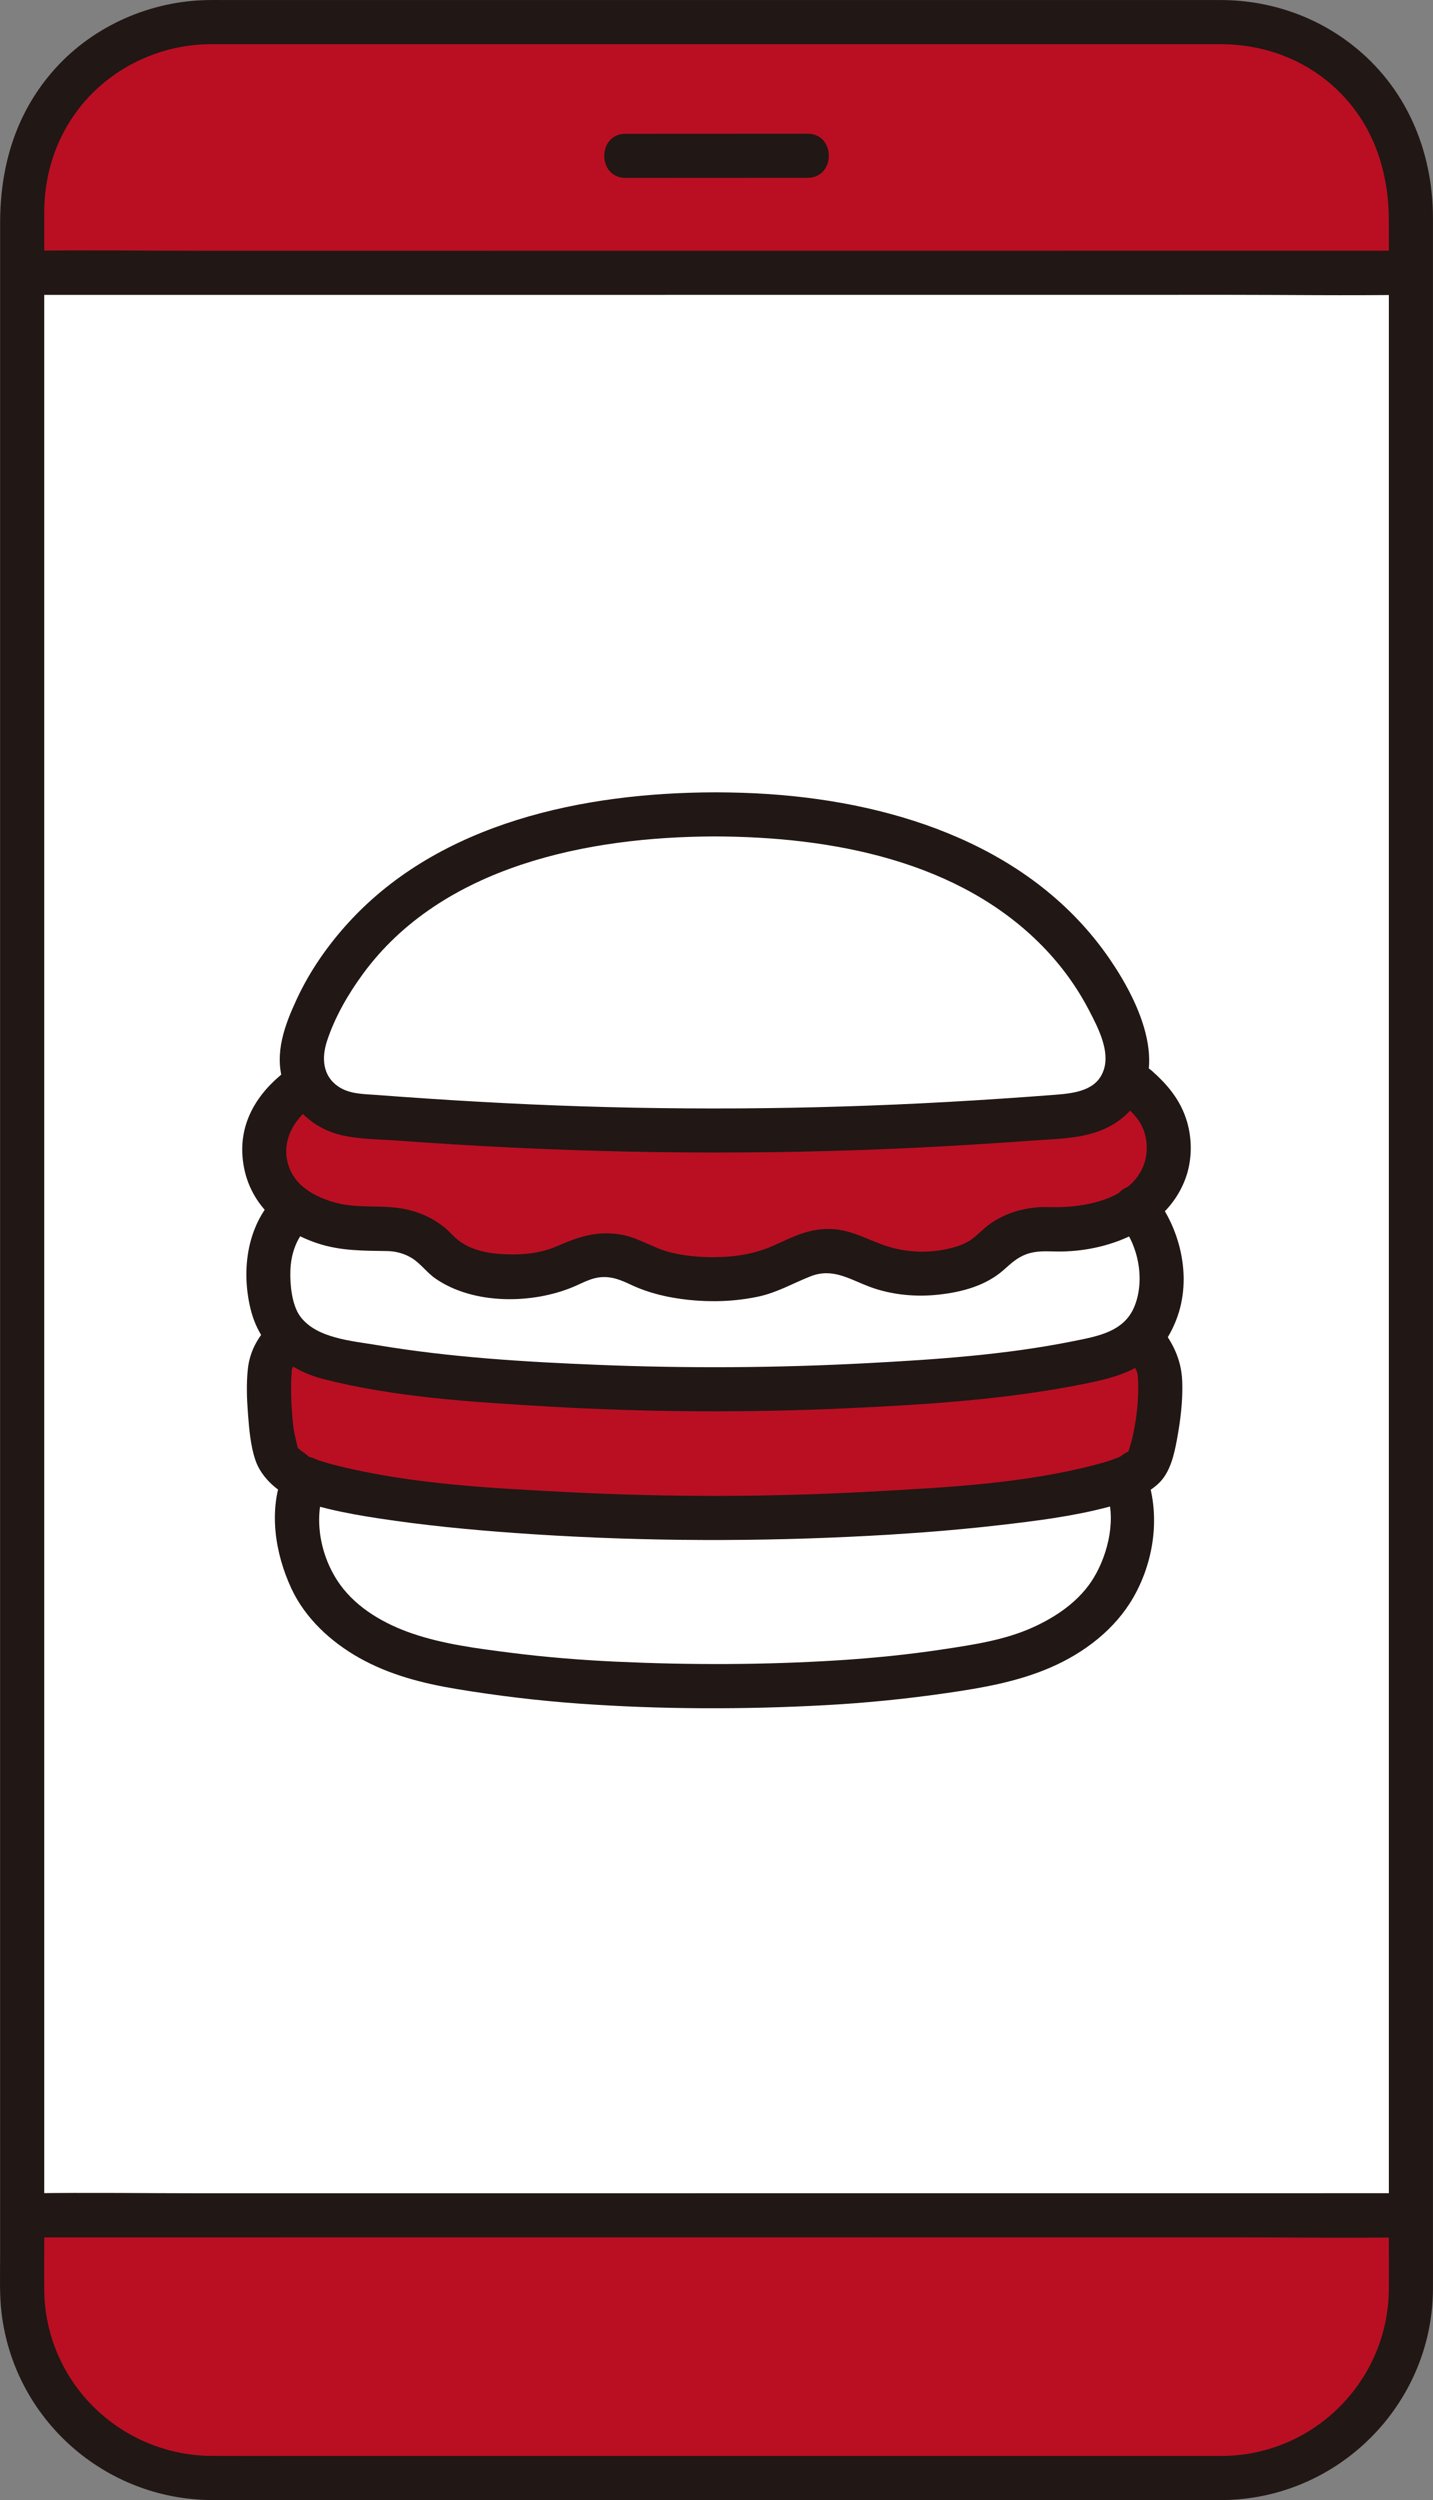 <svg id="b" xmlns="http://www.w3.org/2000/svg" width="155.958" height="272.066" viewBox="0 0 155.958 272.066"><rect x="0" y="0" width="155.958" height="272.066" fill="#808080" stroke="none"/><defs><style>.g{fill:#211715;}.g,.h,.i{stroke-width:0px;}.h{fill:#fff;}.i{fill:#fcdc4a;}</style></defs><g id="c"><g id="d"><path class="h" d="M149.287,29.682c-24.028.002-143.673.01-146.434.01h-.436c-.003,32.929-.003,175.737-.003,211.389.286-.005.439-.005.439-.005,3.034,0,147.222-.01,150.552-.01h.146c.003-35.668.003-178.478,0-211.385h-.146c-.3,0-1.741,0-4.118,0Z"></path><path class="h" d="M122.382,160.899c-.219.084-.353.135-.353.135-6.097,2.339-25.11,4.146-44.261,4.146s-38.194-1.81-44.276-4.151c0,0-.125-.048-.322-.123-.459,1.028-.733,2.147-.821,3.271-.163,2.084.252,4.179.913,6.162,2.108,6.326,8.731,9.665,15.195,10.825,10.231,1.836,18.953,2.278,29.32,2.278s19.09-.442,29.32-2.278c6.464-1.16,13.087-4.5,15.195-10.825.661-1.983,1.076-4.078.913-6.162-.088-1.126-.363-2.247-.824-3.278Z"></path><path class="h" d="M122.969,131.796c-2.471,1.489-5.676,2.16-8.779,1.964-2.426-.153-4.736.767-6.421,2.518-.206.214-.448.415-.737.603-1.603,1.042-3.404,1.498-5.477,1.663-2.94.235-5.577-.339-7.784-1.509-2.271-1.204-5.036-1.207-7.286.035-2.118,1.17-4.88,2.125-8.708,2.125s-6.454-.678-8.438-1.727c-2.192-1.159-4.767-1.214-6.958-.052-2.309,1.225-5.132,1.67-8.127,1.43-2.073-.166-3.875-.622-5.477-1.664-.447-.29-.814-.613-1.119-.972-1.538-1.815-3.92-2.601-6.294-2.451-3.103.196-6.307-.475-8.779-1.964-.16-.096-.311-.2-.464-.303-2.046,1.78-2.946,4.472-2.928,7.342.02,2.22.78,5.14,1.96,6.31.697.704,1.862,1.539,2.935,2.103,6.655,2.231,25.102,3.931,43.678,3.931,18.281,0,36.436-1.646,43.351-3.83,1.142-.456,2.367-1.11,2.995-1.763,1.29-1.35,2.34-3.9,2.24-6.11-.103-2.091-.029-4.998-2.784-8.088-.199.138-.39.282-.601.409Z"></path><path class="h" d="M77.778,88.623c-8.695,0-17.825,1.259-26.091,4.895-7.943,3.495-15.237,10.026-18.402,19.097h0c-1.546,4.453,1.034,8.418,5.733,8.788,12.97,1.021,25.834,1.664,38.754,1.593,12.918.071,25.667-.555,38.769-1.594,4.696-.372,7.276-4.337,5.731-8.787h0c-3.165-9.071-10.459-15.603-18.402-19.097-8.266-3.636-17.05-4.895-26.091-4.895Z"></path><g id="e"><path class="i" d="M2.414,249.17c0,11.316,9.173,20.489,20.489,20.489h110.161c11.316,0,20.489-9.173,20.489-20.489v-8.1c-47.058.001-104.125.003-151.139.005v8.096Z" style="fill: rgb(186, 15, 34);"></path><path class="i" d="M153.553,22.894c0-11.316-9.173-20.489-20.489-20.489H22.903C11.587,2.406,2.414,11.579,2.414,22.894v6.795c47.014-.001,104.081-.003,151.139-.005v-6.79Z" style="fill: rgb(186, 15, 34);"></path><path class="i" d="M124.536,118.998l-.857-.763h-1.762c-1,1.756-2.887,2.97-5.378,3.167-13.102,1.039-25.851,1.664-38.769,1.594-12.919.071-25.784-.572-38.754-1.593-2.494-.196-4.381-1.411-5.381-3.168h-.8l-.736.523c-4.292,3.051-4.512,9.543-.211,12.582.224.159.457.31.697.455,2.472,1.489,5.676,2.16,8.779,1.964,2.374-.15,4.756.636,6.294,2.451.304.359.672.682,1.119.972,1.603,1.042,3.405,1.498,5.477,1.664,2.996.24,5.818-.205,8.127-1.43,2.191-1.162,4.766-1.107,6.958.052,1.984,1.049,4.61,1.727,8.438,1.727s6.59-.956,8.708-2.125c2.25-1.242,5.015-1.239,7.286-.035,2.207,1.17,4.844,1.744,7.784,1.509,2.073-.166,3.875-.622,5.477-1.663.288-.187.531-.388.737-.603,1.686-1.751,3.996-2.671,6.421-2.518,3.103.196,6.307-.475,8.779-1.964.735-.443,1.398-.954,1.981-1.515,3.203-3.089,2.911-8.325-.414-11.282Z" style="fill: rgb(186, 15, 34);"></path><path class="i" d="M29.318,152.74c-.106-2.179-.018-4.222.304-4.868.456-.912,1.069-1.733,1.854-2.421.701.629,1.691,1.314,2.613,1.798,6.655,2.231,25.102,3.931,43.678,3.931,18.281,0,36.436-1.646,43.351-3.83,1.142-.456,2.367-1.11,2.995-1.763.013-.014.027-.028.04-.042.881,1.008,1.46,1.997,1.843,2.943.769,1.898-.139,9.753-1.446,11.103-.352.364-.89.726-1.5,1.053l-1.022.392c-6.097,2.339-25.11,4.146-44.261,4.146s-38.194-1.81-44.276-4.151c0,0-.316-.122-.804-.308-.819-.505-1.611-1.106-2.14-1.631-.659-.654-1.097-3.609-1.23-6.35Z" style="fill: rgb(186, 15, 34);"></path></g></g><g id="f"><path class="g" d="M68.082,19.36c6.601,0,13.202-.01,19.803-.01,3.089,0,3.094-4.8,0-4.8-6.601,0-13.202.01-19.803.01-3.089,0-3.094,4.8,0,4.8h0Z"></path><path class="g" d="M133.064,267.258h-27.303c-8.547,0-17.095,0-25.642,0-8.698,0-17.395,0-26.093,0h-20.885c-3.34,0-6.681.009-10.021,0-10.003-.027-18.231-8.028-18.306-18.089-.01-1.353,0-2.706,0-4.059,0-3.733,0-7.466,0-11.199,0-5.665,0-11.33,0-16.996,0-7.112,0-14.223,0-21.335V24.609c0-.542-.003-1.085,0-1.627.024-4.038,1.291-7.982,3.783-11.185,3.432-4.412,8.745-6.95,14.309-6.991.733-.005,1.466,0,2.198,0,4.854,0,9.709,0,14.563,0h74.088c5.323,0,10.647,0,15.97,0,1.053,0,2.107-.003,3.16,0,4.127.013,8.165,1.305,11.413,3.893,4.782,3.81,6.855,9.364,6.855,15.323v41.755c0,7.702,0,15.404,0,23.106v25.637c0,8.906,0,17.813,0,26.719v51.314c0,7.304,0,14.607,0,21.911,0,5.874,0,11.749,0,17.623v11.993c0,1.673.01,3.347,0,5.021-.061,9.961-8.122,18.07-18.089,18.159-3.087.028-3.095,4.828,0,4.8,12.538-.113,22.799-10.35,22.889-22.902.011-1.523,0-3.047,0-4.57v-29.332c0-7.333,0-14.666,0-21.999V23.744c0-7.36-2.923-14.286-8.811-18.873C143.073,1.701,138.116.035,132.961.006c-.981-.006-1.962,0-2.943,0h-40.237c-8.947,0-17.894,0-26.842,0H24.865c-.903,0-1.81-.019-2.713.014C15.872.245,9.755,3.078,5.65,7.864,1.627,12.553.014,18.222.014,24.288v8.461c0,4.98,0,9.959,0,14.939v197.915c0,2.046-.085,4.131.163,6.165,1.41,11.545,11.238,20.229,22.859,20.291,3.26.017,6.52,0,9.78,0h20.967c8.779,0,17.557,0,26.336,0h52.946c3.089,0,3.094-4.8,0-4.8Z"></path><path class="g" d="M2.853,243.477c5.269,0,10.538,0,15.807-.001,11.829,0,23.657-.002,35.486-.002,14.196,0,28.392-.002,42.588-.003,12.372,0,24.744-.002,37.116-.003,6.353,0,12.715.097,19.068-.001.162-.003.325,0,.487,0,3.089,0,3.094-4.8,0-4.8-5.316,0-10.631,0-15.947.001-11.852,0-23.705.002-35.557.002-14.198,0-28.395.002-42.593.003-12.351,0-24.702.002-37.052.003-6.309,0-12.628-.099-18.937.001-.155.002-.311,0-.466,0-3.089,0-3.094,4.8,0,4.8h0Z"></path><path class="g" d="M2.853,32.092c5.269,0,10.538,0,15.807-.001,11.829,0,23.657-.002,35.486-.002,14.196,0,28.392-.002,42.588-.003,12.372,0,24.744-.002,37.116-.003,6.353,0,12.715.097,19.068-.001.162-.003.325,0,.487,0,3.089,0,3.094-4.8,0-4.8-5.316,0-10.631,0-15.947.001-11.852,0-23.705.002-35.557.002-14.198,0-28.395.002-42.593.003-12.351,0-24.702.002-37.052.003-6.309,0-12.628-.099-18.937.001-.155.002-.311,0-.466,0-3.089,0-3.094,4.8,0,4.8h0Z"></path><path class="g" d="M33.174,158.502h-.01c-1.168,0-1.899.768-2.314,1.762-1.677,4.011-.922,8.777.872,12.621,1.507,3.229,4.291,5.789,7.361,7.519,3.307,1.863,6.921,2.785,10.635,3.401,4.421.733,8.878,1.268,13.348,1.587,8.874.634,17.86.648,26.742.168,4.428-.239,8.839-.684,13.228-1.32,3.901-.566,7.708-1.219,11.341-2.801,3.636-1.583,6.982-4.132,8.975-7.615,2.431-4.248,3.033-9.613,1.105-14.133-.509-1.193-2.265-1.457-3.284-.861-1.234.722-1.372,2.086-.861,3.284,1.257,2.948.319,6.951-1.283,9.588-1.507,2.482-3.977,4.188-6.579,5.372-3.068,1.396-6.461,1.898-9.765,2.4-3.824.581-7.676.966-11.536,1.208-7.993.5-16.059.513-24.057.145-3.895-.179-7.783-.495-11.651-.99-3.534-.452-7.165-.916-10.551-2.069-2.99-1.018-6.01-2.728-7.883-5.339-2.193-3.057-2.994-7.383-1.528-10.889l-2.314,1.762h.01c3.089,0,3.094-4.8,0-4.8h0Z"></path><path class="g" d="M29.787,143.755c-1.57,1.444-2.592,3.13-2.816,5.244-.171,1.613-.107,3.26.018,4.874.129,1.662.271,3.424.804,5.014.644,1.922,2.577,3.674,4.515,4.247.252.075.629.061.856.168-1.041-.493-.221.08-.228.074.175.141.558.199.777.269.699.224,1.41.409,2.123.579,1.776.422,3.577.735,5.38,1.01,4.917.751,9.875,1.234,14.835,1.589,12.083.865,24.227.982,36.327.417,5.462-.255,10.923-.641,16.355-1.267,3.969-.457,7.995-.953,11.865-1.977,1.908-.505,3.928-1.15,5.416-2.492,1.338-1.206,1.769-3.183,2.083-4.882.38-2.054.645-4.197.57-6.29-.092-2.566-1.179-4.539-2.817-6.488-.835-.993-2.533-.861-3.394,0-.983.983-.837,2.399,0,3.394.312.371.584.755.831,1.174.153.26.305.528.425.806.224.519-.082-.181.034.098.04.096.06.208.075.31.048.334-.041-.451-.004-.075.033.341.051.682.057,1.025.03,1.595-.118,3.173-.379,4.628-.131.73-.284,1.461-.505,2.17-.049.157-.28.936-.116.386-.022.075-.109.245-.153.293-.265.29.44-.15.019-.051-.291.068-.684.452-.993.585-.219.094-.452.171-.677.251-.574.202-1.158.374-1.746.53-7.864,2.081-16.294,2.495-24.376,2.942-11.057.611-22.149.63-33.208.062-8.295-.426-16.88-.861-24.977-2.861-.657-.162-1.312-.34-1.955-.553-.255-.085-.504-.195-.76-.275s-.644-.07-.873-.181c1.27.612-.253-.571.036-.308-.137-.125-.309-.221-.454-.338l-.271-.234c-.326-.331-.327-.301,0,.09-.103-.556.034.397-.09-.189-.148-.701-.343-1.379-.448-2.092.046.316-.017-.13-.02-.159-.034-.277-.062-.555-.088-.833-.044-.474-.079-.948-.105-1.423-.045-.816-.067-1.634-.052-2.452.007-.389.031-.775.052-1.163.007-.134.023-.269.038-.402-.078.7-.03.027.02-.032.026-.03.063-.233.068-.257l-.163.374c.115-.227.239-.449.374-.665.306-.489.686-.879,1.111-1.269,2.279-2.096-1.123-5.483-3.394-3.394h0Z"></path><path class="g" d="M30.407,129.785c-3.472,3.181-4.219,8.267-3.132,12.679.994,4.036,4.037,6.622,7.989,7.625,7.848,1.991,16.2,2.488,24.251,2.961,10.85.638,21.736.701,32.594.204,8.708-.399,17.569-.958,26.127-2.708,1.67-.341,3.317-.721,4.864-1.454,2.427-1.15,3.937-2.965,4.909-5.447,1.824-4.657.432-10.259-2.728-13.95-.843-.985-2.528-.867-3.394,0-.976.976-.845,2.406,0,3.394,2.001,2.337,2.76,6.168,1.579,9.076-1.125,2.771-4.005,3.247-6.64,3.779-7.419,1.499-15.07,2.008-22.614,2.406-9.692.511-19.408.567-29.106.176-8.025-.323-16.123-.816-24.053-2.148-2.754-.463-6.633-.734-8.386-3.133-.895-1.225-1.122-3.441-1.064-4.998.073-1.956.742-3.736,2.197-5.069,2.283-2.091-1.119-5.479-3.394-3.394h0Z"></path><path class="g" d="M77.778,86.223c-14.193.035-29.834,3.245-39.815,14.134-2.271,2.478-4.228,5.282-5.648,8.332-1.313,2.82-2.486,5.901-1.507,9.027.917,2.929,3.378,5.128,6.36,5.815,1.949.449,4.042.444,6.032.587,2.128.154,4.257.297,6.386.427,16.706,1.022,33.473,1.163,50.192.346,4.184-.205,8.366-.465,12.545-.768,3.561-.259,7.231-.177,10.061-2.67,5.325-4.691,1.629-12.356-1.606-17.08-8.312-12.136-22.955-16.992-37.063-17.956-1.976-.135-3.956-.191-5.936-.195-3.089-.007-3.093,4.793,0,4.8,12.659.03,26.616,2.587,35.78,12.048,1.971,2.035,3.629,4.317,4.941,6.83.998,1.913,2.323,4.443,1.62,6.538-.745,2.221-3.092,2.529-5.318,2.7-3.861.296-7.725.557-11.592.773-15.156.848-30.366.946-45.531.265-3.763-.169-7.524-.384-11.283-.635-1.803-.121-3.606-.25-5.408-.386-1.433-.109-2.951-.082-4.183-.926-1.661-1.136-1.841-3.055-1.205-4.976.858-2.592,2.266-5.03,3.87-7.229,8.616-11.809,24.562-14.968,38.309-15.002,3.088-.008,3.094-4.808,0-4.8Z"></path><path class="g" d="M121.982,119.932c.918.817,1.835,1.589,2.353,2.737.585,1.297.632,2.883.105,4.204-1.517,3.797-6.721,4.598-10.25,4.486-2.193-.07-4.422.461-6.258,1.694-.772.518-1.384,1.199-2.111,1.754-.847.647-1.963.954-2.988,1.16-2.116.427-4.355.287-6.402-.388-2.113-.698-3.797-1.791-6.113-1.843s-4.085.89-6.112,1.803c-1.591.716-3.36,1.109-5.096,1.216-2.092.129-4.244.028-6.278-.505-1.823-.478-3.371-1.583-5.285-1.906-2.574-.434-4.584.245-6.906,1.261-1.93.845-4.085.999-6.163.857-1.961-.135-3.88-.635-5.255-2.095-1.585-1.682-3.692-2.638-5.965-2.925-2.412-.304-4.707.071-7.088-.663-1.791-.552-3.636-1.512-4.492-3.262-1.314-2.685-.041-5.495,2.369-7.209,1.055-.75,1.557-2.094.861-3.284-.61-1.043-2.222-1.616-3.284-.861-3.209,2.281-5.539,5.518-5.234,9.651.354,4.79,3.717,7.987,8.112,9.467,2.532.853,5.029.819,7.652.863.934.016,1.873.27,2.669.763.968.6,1.632,1.581,2.582,2.236,4.167,2.871,10.603,2.784,15.115.844.97-.417,1.842-.928,2.92-1.005,1.194-.085,2.147.318,3.198.813,2.007.945,4.085,1.42,6.284,1.656,2.526.271,5.115.176,7.603-.353,2.063-.438,3.771-1.453,5.699-2.21,2.378-.933,4.195.296,6.359,1.118,2.403.912,5.085,1.157,7.628.872,2.515-.281,5.1-.973,7.036-2.694.78-.693,1.454-1.335,2.46-1.7,1.111-.404,2.175-.307,3.331-.293,5.479.068,11.796-2.327,13.919-7.771.843-2.163.839-4.691.063-6.872-.732-2.058-2.041-3.584-3.645-5.011-2.301-2.047-5.708,1.336-3.394,3.394h0Z"></path></g></g></svg>